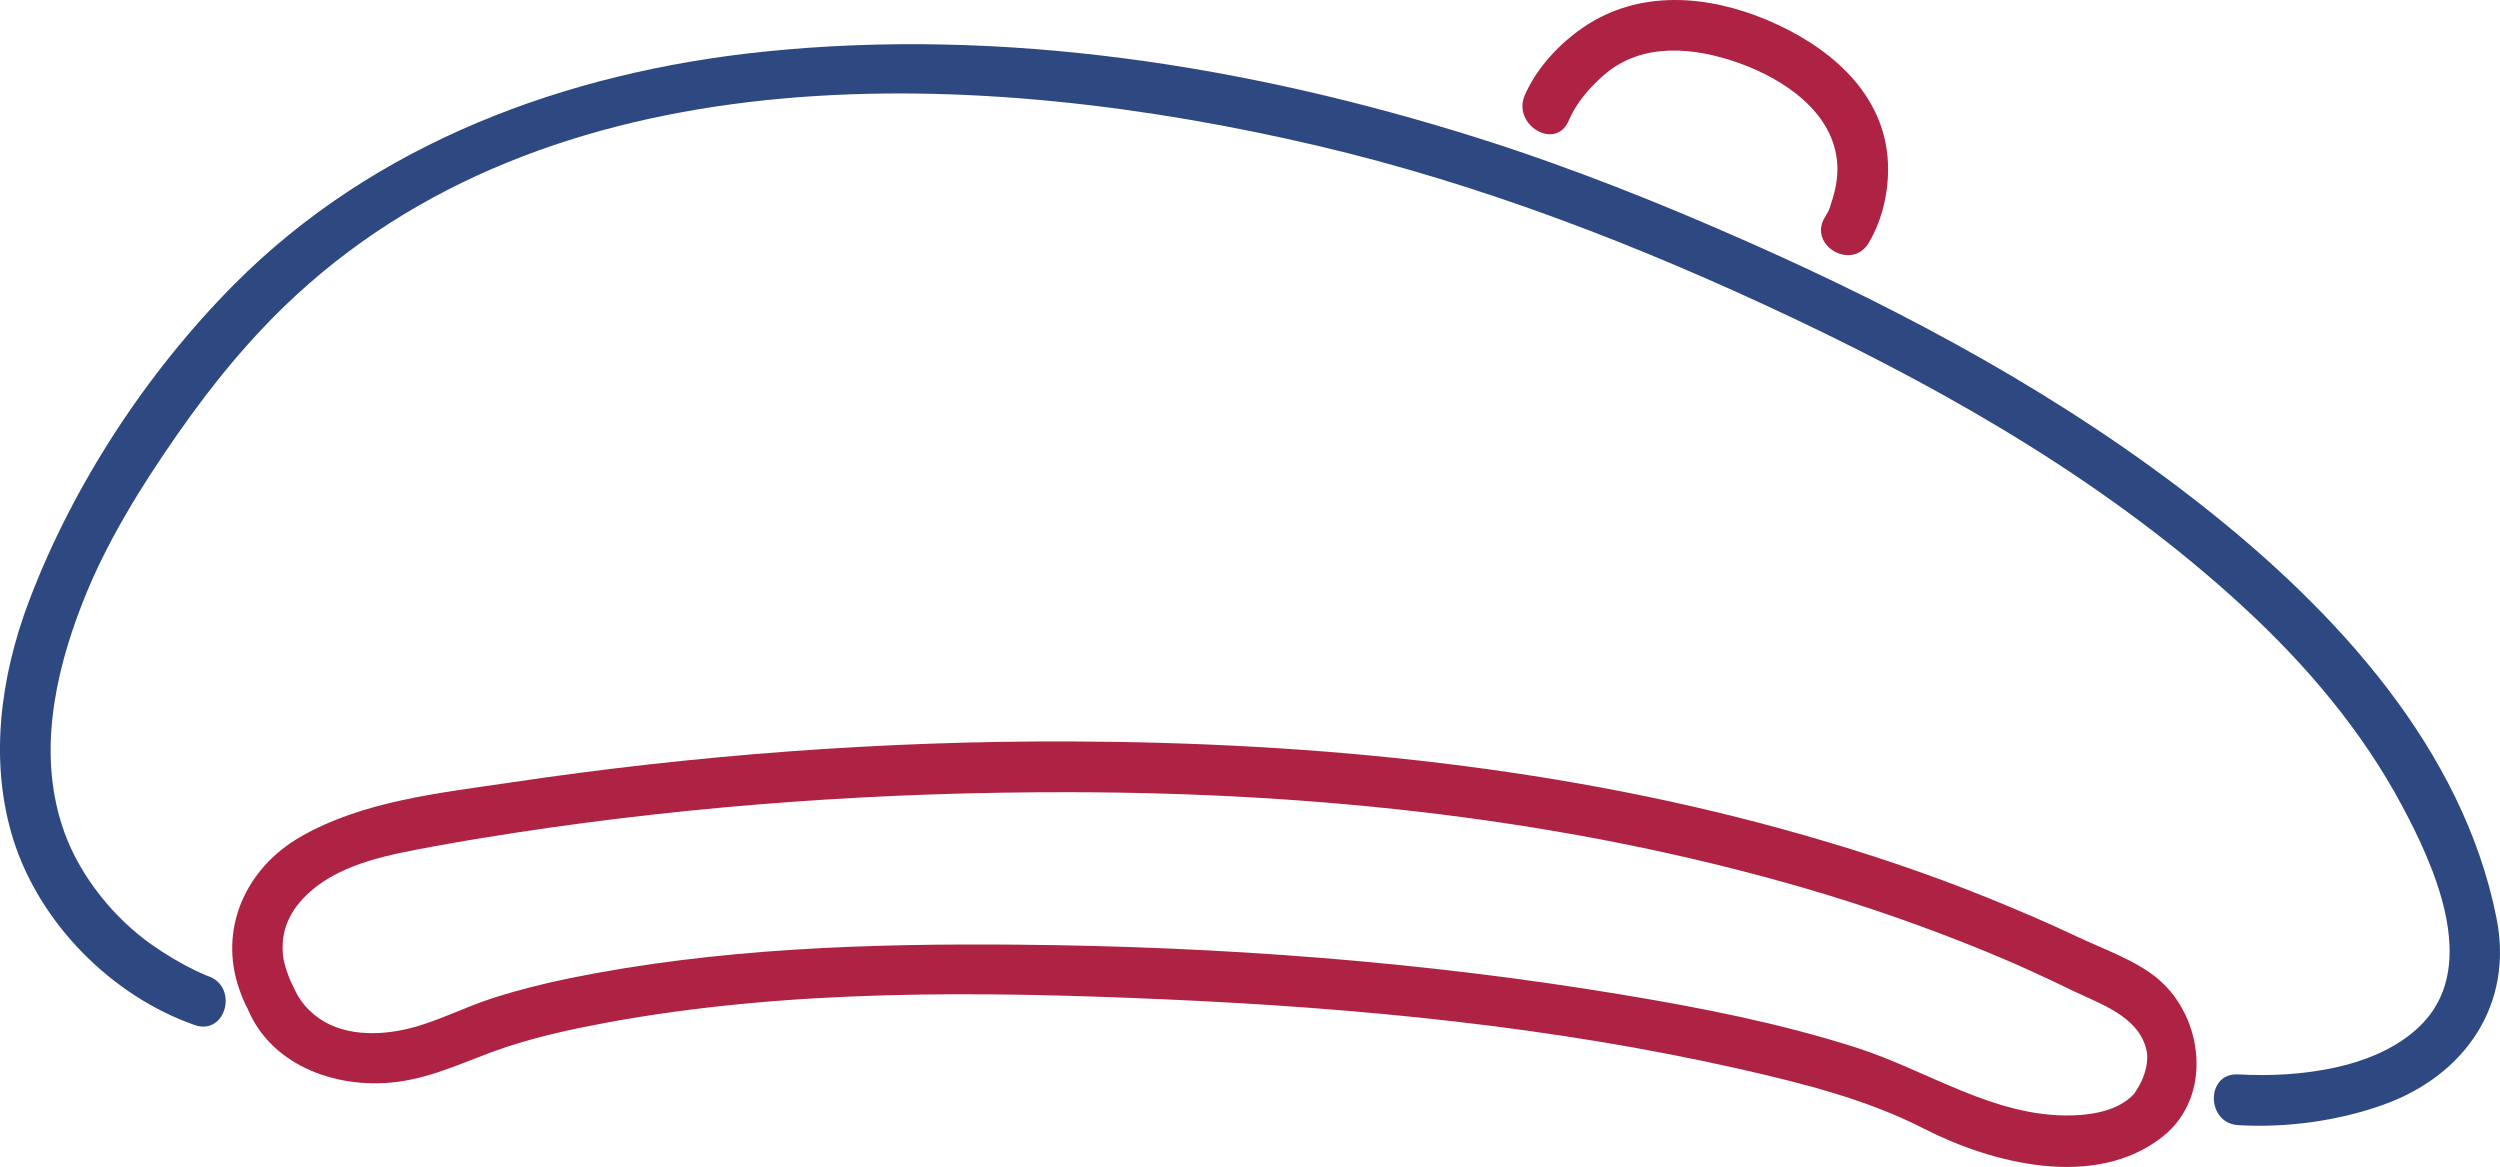 <?xml version="1.0" encoding="UTF-8"?><svg xmlns="http://www.w3.org/2000/svg" height="229.91pt" version="1.1" viewBox="0 0 492.55 229.91" width="492.55pt">
 <g id="surface1">
  <g id="change1_1"><path d="m41.031 192.32c-0.293-0.11-0.586-0.22-0.875-0.34-1.25-0.5 1.11 0.48-0.039-0.02-0.566-0.25-1.125-0.51-1.679-0.78-2.997-1.44-5.852-3.17-8.571-5.08-7.086-4.98-13.883-13.05-17.14-22-5.411-14.9-2.082-30.99 3.515-45.3 4.625-11.84 11.485-22.847 18.719-33.238 6.918-9.933 14.543-19.265 23.457-27.468 52.852-48.645 135.68-44.699 200.93-29.43 32.51 7.606 64.04 19.852 94.14 34.117 31.59 14.969 62.57 32.93 88.39 56.709 12.39 11.4 23.41 24.35 31.37 39.25 6.32 11.83 15.08 31.01 4.28 42.64-8.54 9.18-24.63 10.98-36.54 10.3-6.44-0.38-6.4 9.62 0 10 9.55 0.55 19.75-0.83 28.73-4.08 15.84-5.72 25.54-19.56 22.16-36.64-6.61-33.46-31.66-60.52-57.56-80.999-27.13-21.453-57.88-38.082-89.42-52.066-17.51-7.766-35.42-14.926-53.7-20.696-45.16-14.25-93.55-21.926-140.87-17-38.7 4.031-76.447 17.883-104.25 45.895-17.221 17.347-31.728 39.519-40.381 62.386-5.609 14.82-7.89 31.55-3.082 46.9 5.184 16.52 19.36 30.85 35.758 36.58 6.105 2.13 8.707-7.53 2.656-9.64" fill="#2e4881"/></g>
  <g id="change2_1"><path d="m57.527 193.86c-0.488-0.85-1.547-3.75-1.742-5.41-0.605-5.11 1.328-9.26 5.426-12.86 6.477-5.69 16.176-7.33 24.355-8.85 5.325-0.99 10.672-1.86 16.024-2.68 36.16-5.53 72.85-8.05 109.41-7.98 48.8 0.09 97.89 5.31 144.85 18.99 12.12 3.54 24.05 7.73 35.74 12.53 5.66 2.32 11.24 4.89 16.75 7.57 5.47 2.65 12.75 4.95 14.49 11.41 0.67 2.48-0.29 5.44-1.42 7.42-0.27 0.48-1.34 2.07-0.44 0.91-2.77 3.56-7.79 4.73-12.87 4.85-15.25 0.35-28.3-8.86-42.39-13.36-14.99-4.8-30.55-7.85-46.05-10.42-39.27-6.54-79.27-9.51-119.05-9.86-29.4-0.26-59.37 0.72-88.27 6.59-5.16 1.05-10.27 2.34-15.289 3.95-5.594 1.8-10.762 4.56-16.477 5.98-6.086 1.5-13.539 1.51-18.621-2.69-1.543-1.28-2.348-2.31-3.172-3.61-0.574-0.91-1.285-2.77-0.75-1.28-2.164-6.02-11.832-3.43-9.64 2.65 4.32 12.02 17.535 16.86 29.406 15.5 7.887-0.91 14.527-4.47 21.91-6.91 6.383-2.1 12.983-3.55 19.583-4.78 36.19-6.7 74.03-6.23 110.65-4.61 37.83 1.67 76 5.36 112.98 13.74 12.23 2.78 24.87 5.95 36.1 11.7 13.57 6.95 33.82 12.07 47.07 1.59 9.91-7.83 8.11-23.48-0.93-31.09-4.32-3.64-10.78-5.87-15.87-8.28-5.86-2.78-11.84-5.32-17.85-7.76-11.71-4.74-23.71-8.74-35.85-12.22-46.82-13.45-96-18.33-144.59-18.51-36.96-0.14-73.98 2.65-110.54 8.11-13.878 2.06-29.073 3.62-41.374 10.75-10.731 6.23-16.094 18.17-11.91 30.05 0.472 1.33 1.012 2.69 1.719 3.92 3.21 5.59 11.855 0.55 8.632-5.05" fill="#ae2243"/></g>
  <g id="change2_2"><path d="m309.04 23.824c1.57-3.64 4.1-6.558 7.06-9.121 7.47-6.449 17.74-5.387 26.39-2.328 8.9 3.148 18.97 9.773 19.5 20.137 0.13 2.613-0.4 5.105-1.22 7.574-0.48 1.457-0.28 1.121-1.25 2.738-3.32 5.547 5.33 10.574 8.64 5.047 2.95-4.918 4.21-11.23 3.73-16.887-1.15-13.363-12.16-22.175-23.75-27.046-11.79-4.946-25.24-6.036-36.21 1.46-4.74 3.234-9.23 8.047-11.52 13.379-2.52 5.86 6.09 10.957 8.63 5.047" fill="#ae2243"/></g>
 </g>
</svg>